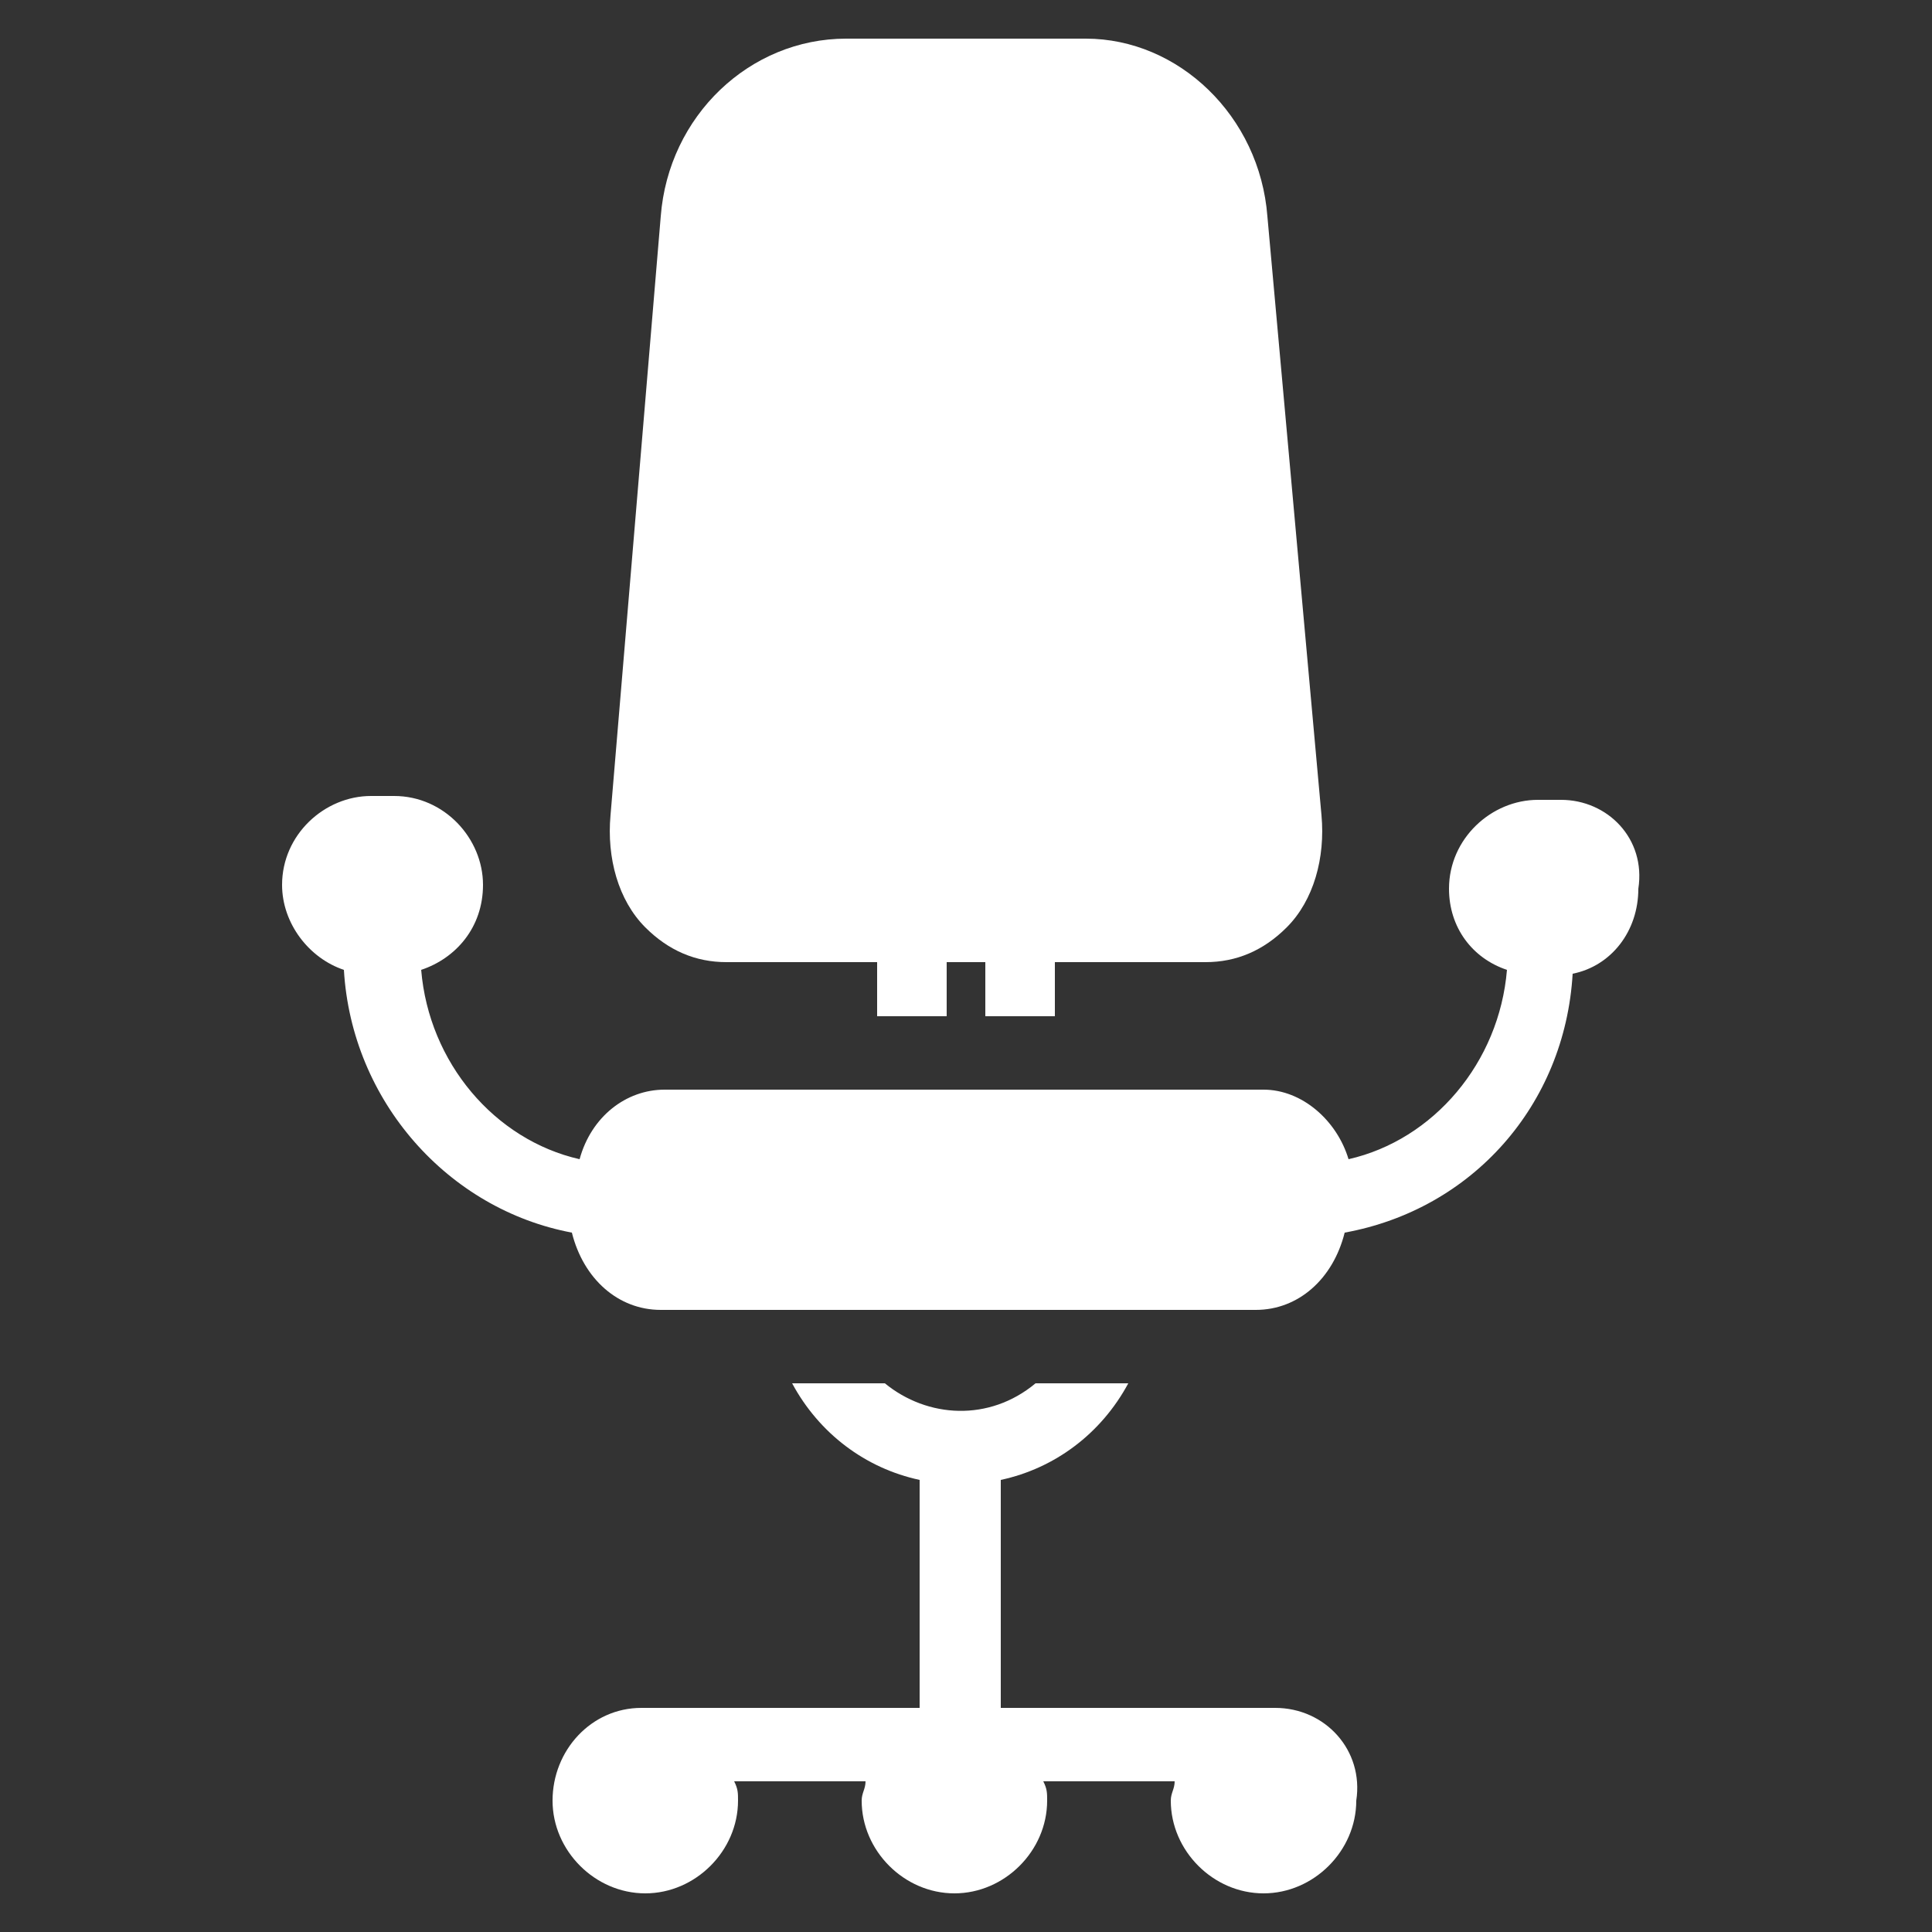 <?xml version="1.0" encoding="UTF-8"?> <svg xmlns="http://www.w3.org/2000/svg" width="48" height="48" viewBox="0 0 48 48" fill="none"><rect x="0" y="0" width="48" height="48" fill="#333333" stroke="none"/><path d="M18.048 23.904H21.792V25.248H23.52V23.904H24.48V25.248H26.208V23.904H29.952C30.72 23.904 31.392 23.616 31.968 23.04C32.64 22.368 32.928 21.312 32.832 20.256L31.488 5.376C31.296 2.88 29.28 0.96 26.976 0.96H21.024C18.624 0.96 16.608 2.88 16.416 5.376L15.168 20.256C15.072 21.312 15.36 22.368 16.032 23.04C16.608 23.616 17.28 23.904 18.048 23.904Z" fill="white"></path><path d="M38.784 19.872H38.208C37.056 19.872 36 20.832 36 22.08C36 23.04 36.576 23.808 37.44 24.096C37.248 26.4 35.616 28.32 33.504 28.8C33.216 27.84 32.352 27.072 31.392 27.072H16.512C15.552 27.072 14.688 27.744 14.4 28.8C12.288 28.32 10.656 26.4 10.464 24.096C11.328 23.808 12 23.04 12 21.984C12 20.832 11.04 19.776 9.792 19.776H9.216C8.064 19.776 7.008 20.736 7.008 21.984C7.008 22.944 7.68 23.808 8.544 24.096C8.736 27.36 11.136 30.048 14.208 30.624C14.496 31.776 15.36 32.544 16.416 32.544H31.2C32.256 32.544 33.12 31.776 33.408 30.624C36.576 30.048 38.88 27.456 39.072 24.192C40.032 24 40.704 23.136 40.704 22.08C40.896 20.832 39.936 19.872 38.784 19.872Z" fill="white"></path><path d="M31.68 42.432H24.864V36.768C26.208 36.48 27.36 35.616 28.032 34.368H25.728C24.576 35.328 23.04 35.232 21.984 34.368H19.68C20.352 35.616 21.504 36.48 22.848 36.768V42.432H16.032C16.032 42.432 16.032 42.432 15.936 42.432C14.688 42.432 13.728 43.488 13.728 44.736C13.728 45.984 14.784 47.04 16.032 47.04C17.28 47.04 18.336 45.984 18.336 44.736C18.336 44.544 18.336 44.448 18.24 44.256H21.504C21.504 44.448 21.408 44.544 21.408 44.736C21.408 45.984 22.464 47.04 23.712 47.04C24.96 47.04 26.016 45.984 26.016 44.736C26.016 44.544 26.016 44.448 25.92 44.256H29.184C29.184 44.448 29.088 44.544 29.088 44.736C29.088 45.984 30.144 47.04 31.392 47.04C32.64 47.04 33.696 45.984 33.696 44.736C33.888 43.488 32.928 42.432 31.68 42.432Z" fill="white"></path></svg> 